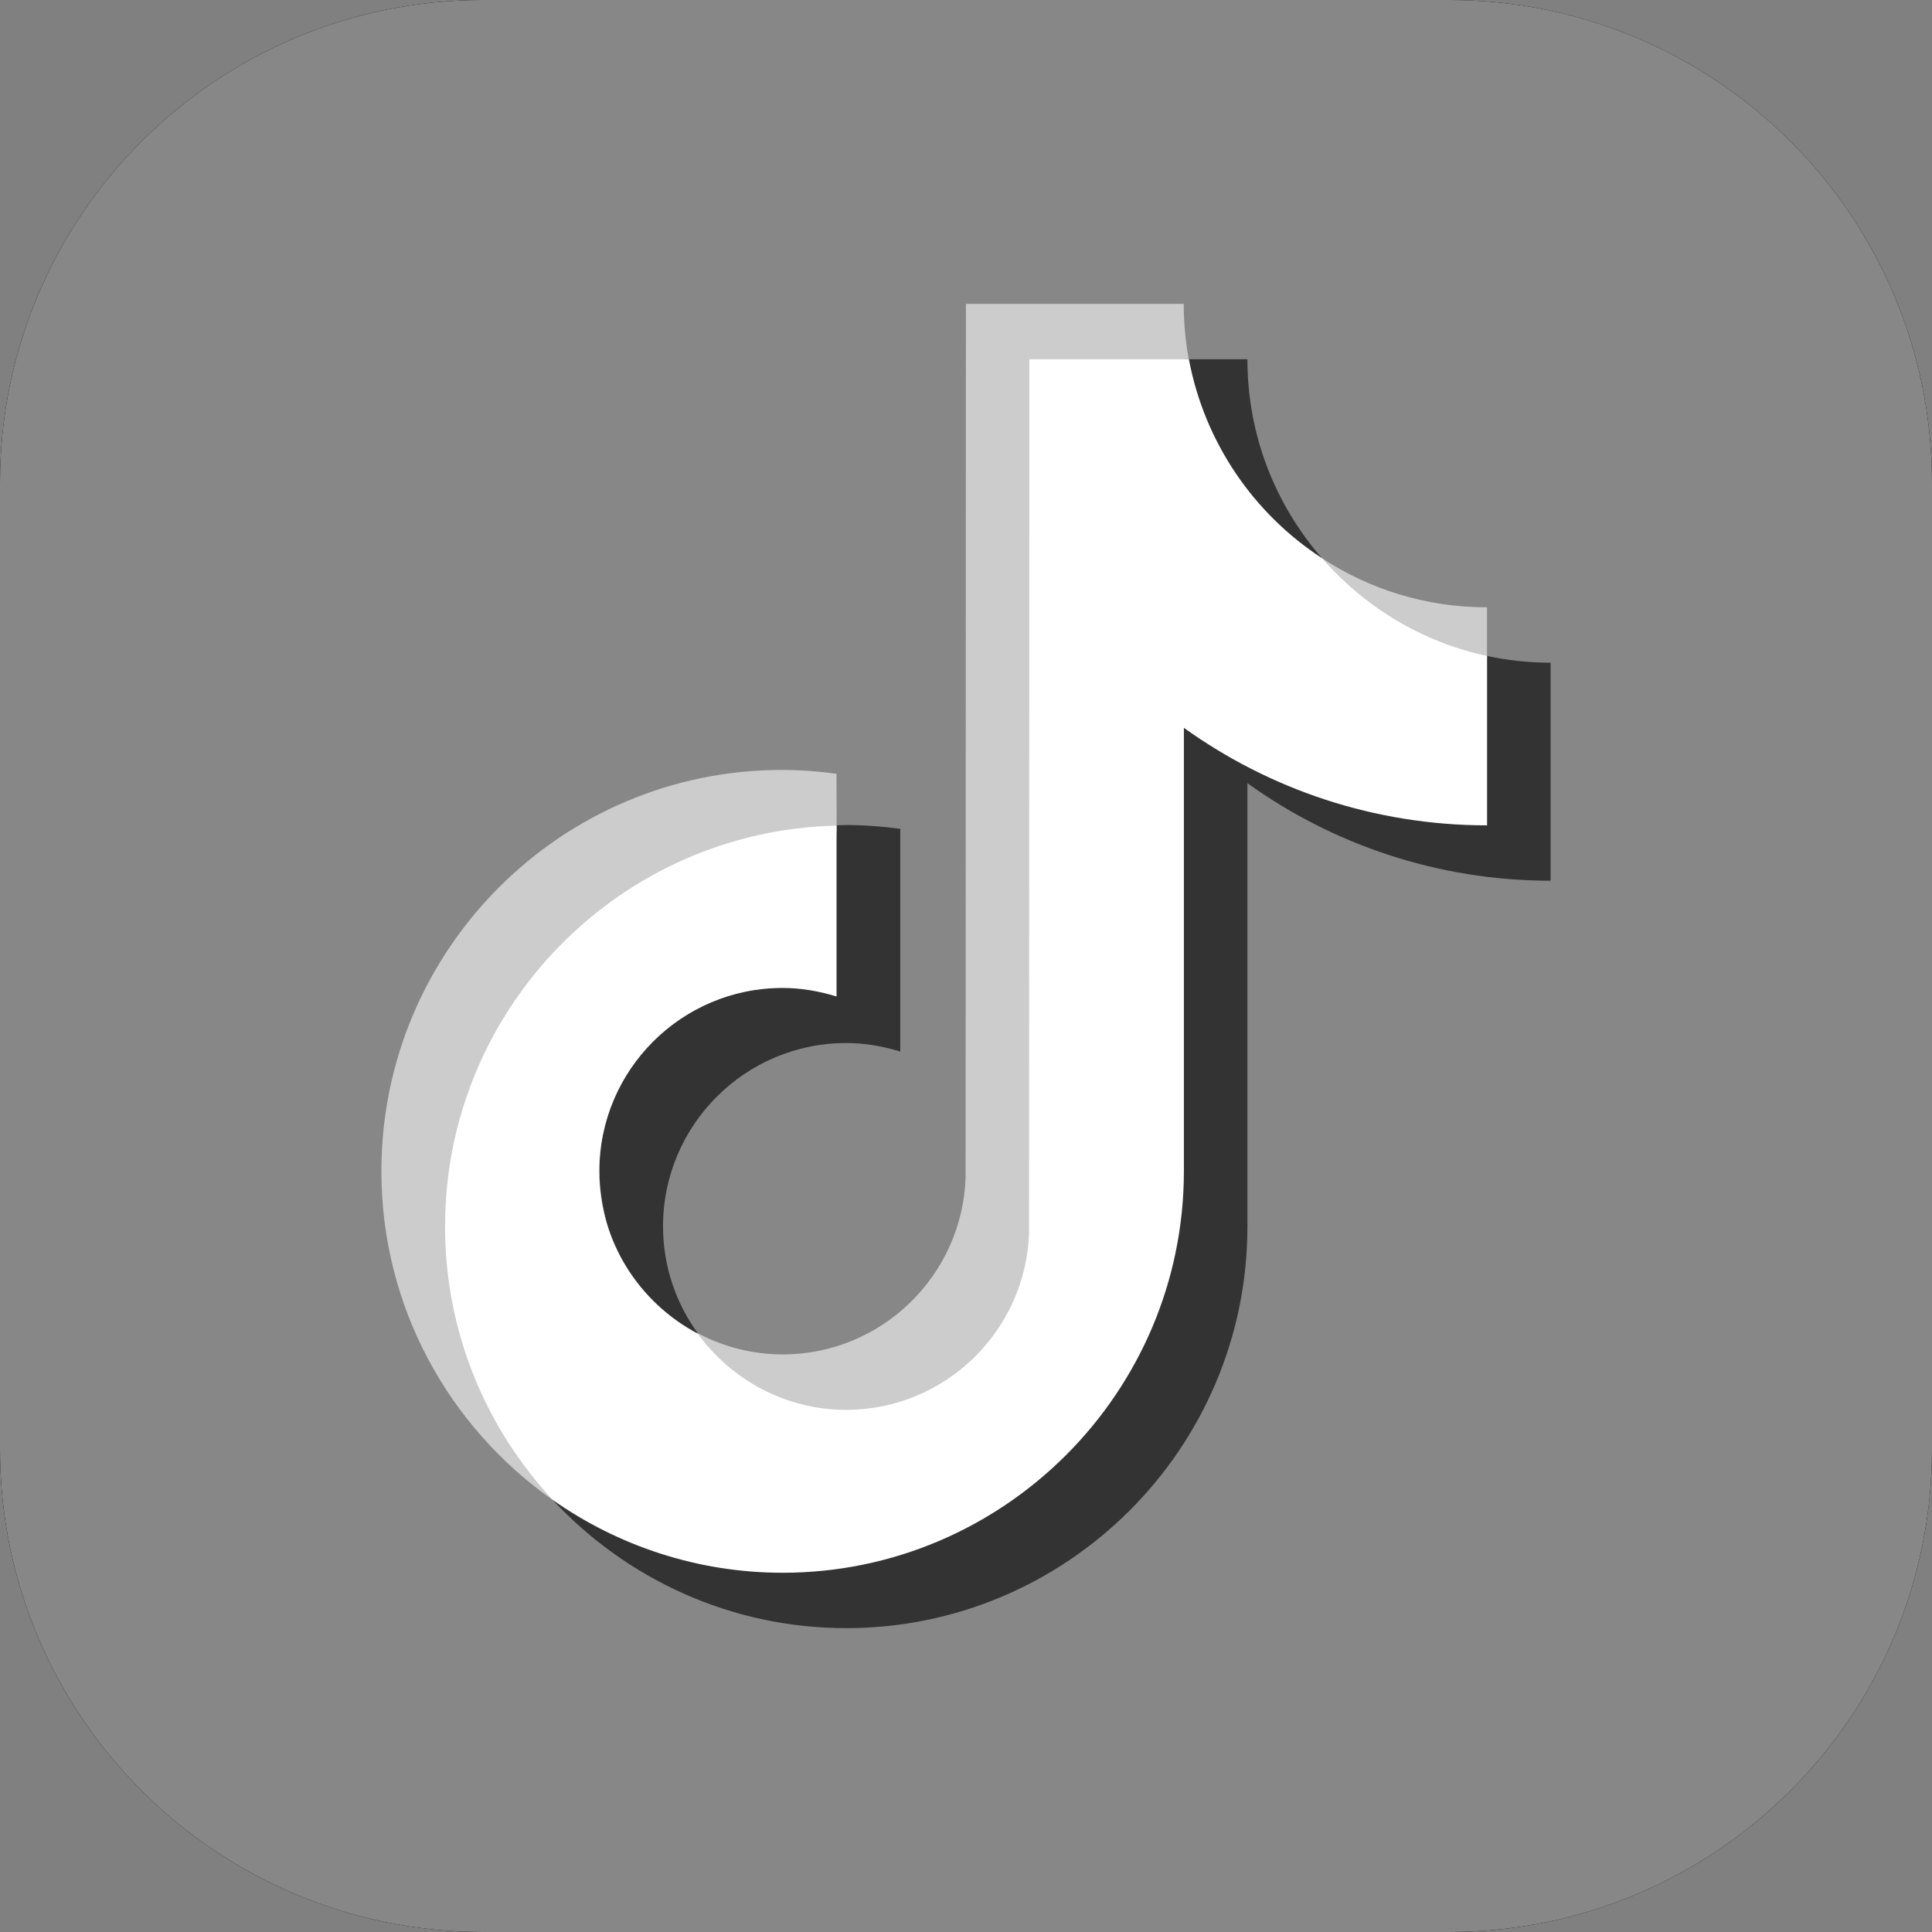 <svg xmlns="http://www.w3.org/2000/svg" xml:space="preserve" width="1000px" height="1000px" x="0px" y="0px" viewBox="0 0 1000 1000"><rect x="0" y="0" width="1000" height="1000" fill="#808080" stroke="none"/><path d="M1000 750c0 138.068-111.932 250-250 250H250C111.929 1000 0 888.068 0 750V250C0 111.929 111.929 0 250 0h500c138.068 0 250 111.929 250 250v500z"/><radialGradient id="a" cx="500" cy="500" r="500" gradientUnits="userSpaceOnUse"><stop offset="0" style="stop-color:#ff004f;stop-opacity:.2"/><stop offset="1" style="stop-color:#ff004f;stop-opacity:.1"/></radialGradient><path fill="#878787" d="M1000 750c0 138.068-111.932 250-250 250H250C111.929 1000 0 888.068 0 750V250C0 111.929 111.929 0 250 0h500c138.068 0 250 111.929 250 250v500z"/><path fill="#ccc" d="m433.07 431.296-.112-30.802c-9.142-1.214-18.436-1.976-28.041-1.976-114.412-.157-207.51 93.015-207.51 207.696 0 70.287 35.041 132.498 88.678 170.166-7.696-28.08-52.916-86.598-52.916-141.183 0-112.998 87.766-201.306 199.901-203.901z"/><path fill="#ccc" d="M439.308 731.664c58.267-3.653 94.171-41.855 95.444-93l.705-449.968c26.61-.918 80.453-.154 79.828-2.755-1.676-9.3-2.595-18.908-2.595-28.664H499.945l-.154 452.431c-1.834 50.64-43.576 91.334-94.617 91.334-15.847 0-30.778-3.957-44.035-10.973-.194 13.84 46.263 43.596 78.17 41.595zM769.673 339.506V314.35c-31.546 0-60.778-9.3-85.476-25.467 9.826 37.287 56.955 69.95 85.476 50.623z"/><path fill="#333" d="M684.217 288.889c-24.073-27.601-38.555-63.589-38.555-102.931l-32.436-.017c7.762 43.001 27.545 98.797 70.991 102.948zM405.039 511.205c-52.259 0-94.769 42.538-94.769 94.854 0 36.429 25.894 91.422 50.884 84.011-11.272-15.562-17.973-34.617-17.973-55.344 0-52.304 42.503-94.854 94.765-94.854 9.753 0 19.2 1.683 28.038 4.407V429.006c-9.146-1.217-18.439-1.979-28.038-1.979-1.677 0-3.196.154-4.876.154l-3.306 84.856c-8.99-2.73-14.976-.832-24.725-.832z"/><path fill="#333" d="m769.673 339.506-3.797 85.467c-58.491 0-109.894-20.972-154.071-52.688l-2.848 233.929c-1.395 114.507-86.765 204.993-201.344 204.993-44.176 0-102.802-32.787-121.518-34.827 37.935 40.72 92.022 66.342 151.9 66.342 114.431 0 207.667-93.172 207.667-207.841V405.383c44.189 31.716 98.421 50.473 156.931 50.473V343.018c-11.43 0-22.397-1.221-32.92-3.512z"/><path fill="#FFF" d="M612.78 606.214V376.722c44.183 31.716 98.427 50.476 156.925 50.476v-87.682c-33.827-7.167-63.516-25.467-85.476-50.627-35.343-23.026-60.771-59.93-68.854-102.931h-82.584l-.154 452.431c-1.831 50.627-43.569 91.348-94.611 91.348-31.693 0-59.576-15.715-76.946-39.5-30.167-16.004-50.89-47.581-50.89-84.022 0-52.298 42.513-94.854 94.771-94.854 9.753 0 19.197 1.683 28.041 4.433v-88.44c-112.145 2.441-202.644 94.543-202.644 207.529 0 54.598 21.179 104.293 55.764 141.499 33.672 23.644 74.81 37.675 118.999 37.675 114.41-.002 207.659-93.328 207.659-207.843z"/></svg>